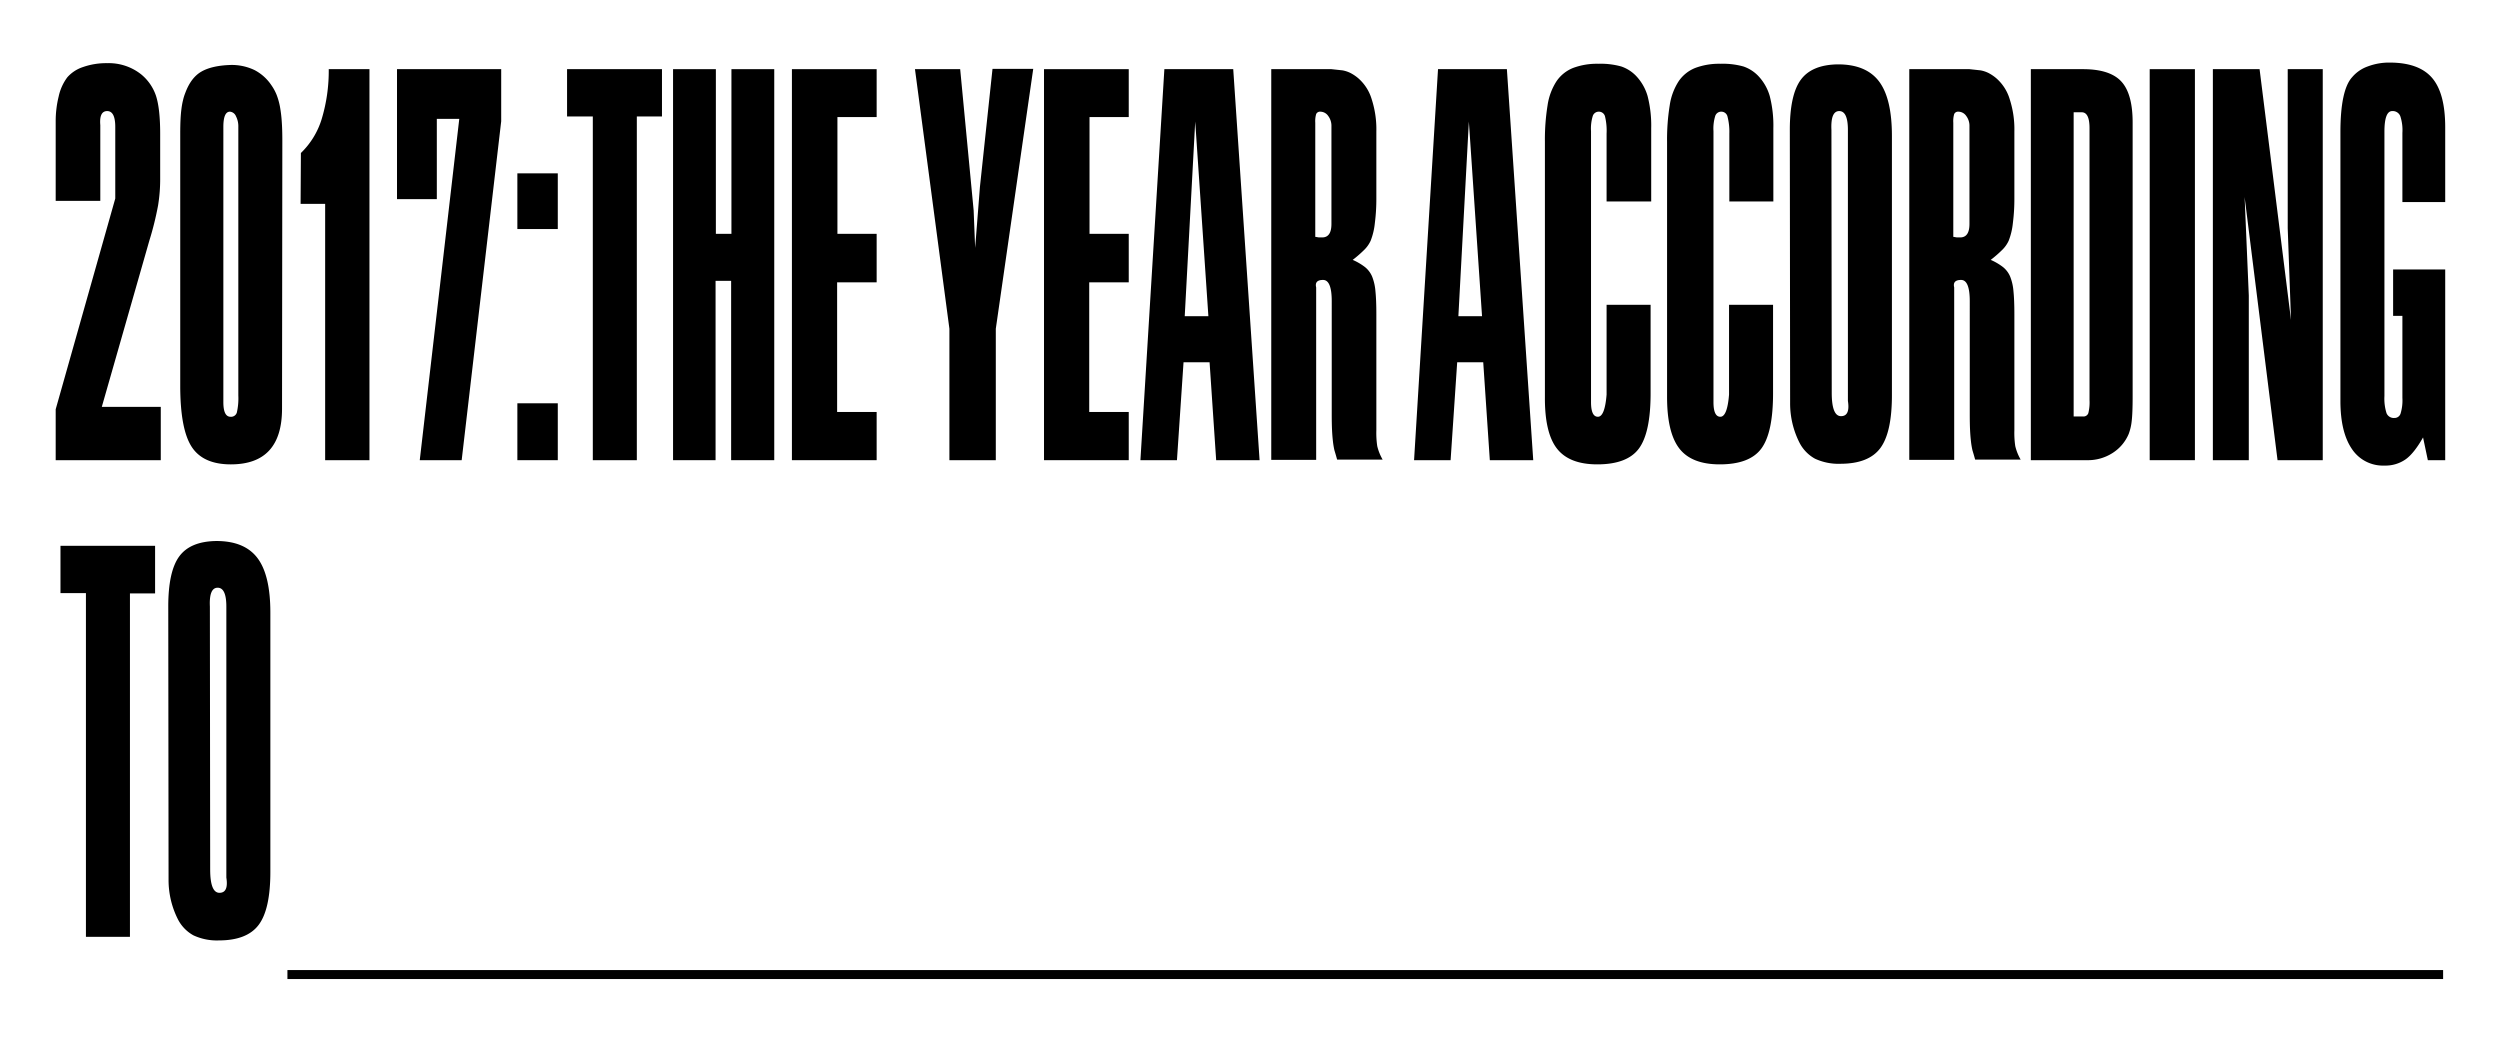 <svg xmlns="http://www.w3.org/2000/svg" viewBox="0 0 835 347"><title>YAT-series-graphic-MAIN</title>
    
    <defs>
        <style>
            .cls-1{isolation:isolate;}
            .Anime {animation:Shuff 7.5s infinite; opacity:0;}
            
        
            @keyframes Shuff {
            0% {opacity:1;}
            6.66% {opacity:1;}
            6.667%, 100% {opacity:0;}
            }
            
            @-webkit-keyframes Shuff {
            0% {opacity:1;}
            6.66% {opacity:1;}
            6.667%, 100% {opacity:0;}
            }
            
            .one-del {animation-delay: -.5s;-webkit-animation-delay: -.5s;-moz-animation-delay: -.5s;}
            .two-del {animation-delay: -1s;-webkit-animation-delay: -1s;}
            .three-del {animation-delay: -1.5s;-webkit-animation-delay: -1.5s;}
            .four-del {animation-delay: -2s;-webkit-animation-delay: -2s}
            .five-del {animation-delay: -2.5s;-webkit-animation-delay: -2.5s;}
            .six-del {animation-delay:-3s;-webkit-animation-delay: -3s;}    
            .seven-del {animation-delay:-3.5s;-webkit-animation-delay: -3.5s;}    
            .eight-del {animation-delay:-4s;-webkit-animation-delay: -4s;}        
            .nine-del {animation-delay:-4.5s;-webkit-animation-delay: -4.5s;}        
            .ten-del {animation-delay:-5s;-webkit-animation-delay: -5s;}
            .eleven-del {animation-delay:-5.5s;-webkit-animation-delay: -5.5s;}      
            .twelve-del {animation-delay:-6s;-webkit-animation-delay: -6s;}      
            .thirt-del {animation-delay:-6.5s;-webkit-animation-delay: -6.5s;}
            .fourt-del {animation-delay:-7s;-webkit-animation-delay: -7s;}      
        </style>
    </defs>
    
    
    
    <!--MAIN GRAPIC-->
    <g>
    <path d="M18.6,136.7,38.5,66.3V42.4q0-5.3-2.7-5.3t-2.3,4.7V67.1H18.6V40.7a34.5,34.5,0,0,1,1-8.5,16.4,16.4,0,0,1,2.9-6.4,11.9,11.9,0,0,1,5.2-3.4,23.4,23.4,0,0,1,8.1-1.3,17.4,17.4,0,0,1,11.3,3.7,15.7,15.7,0,0,1,5,7.2q1.4,4.3,1.4,12.7V59.5a54.5,54.5,0,0,1-.7,9.1,102.7,102.7,0,0,1-2.9,11.7L34,135.9H53.7v17.8H18.6Z"/><path d="M94.2,136.5q0,18.6-17.1,18.6-9.3,0-13.1-5.9t-3.8-20.4v-84q0-2.9.1-4.9t.3-3.5q.2-1.6.5-2.8a16.5,16.5,0,0,1,.8-2.6q1.9-5.1,5.4-7.1T77,21.7a17.6,17.6,0,0,1,8,1.7,15.2,15.2,0,0,1,5.6,5,15.9,15.9,0,0,1,1.8,3.3,22.6,22.6,0,0,1,1.1,3.9,44.2,44.2,0,0,1,.6,4.9q.2,2.7.2,6.5Zm-19.6-2.2q0,4.9,2.4,4.9a2,2,0,0,0,2.1-1.4,21.2,21.2,0,0,0,.5-5.7V42.4a7.4,7.4,0,0,0-.8-3.6,2.4,2.4,0,0,0-2-1.5q-2.2,0-2.2,5.1Z"/><path d="M100.5,51.1a26.5,26.5,0,0,0,6.9-11.2,55.6,55.6,0,0,0,2.4-16.8h13.6V153.7H108.6V68.1h-8.2Z"/><path d="M132.6,23.1h34.8V40.5L154.2,153.7h-14l13.2-114h-7.5V66.5H132.6Z"/><path d="M172.8,57.9h13.5V76.5H172.8Zm0,76.8h13.5v19H172.8Z"/><path d="M189.4,23.1h31.7V38.9h-8.4V153.7H198V38.9h-8.6Z"/><path d="M224.8,23.1h14.3v55h5.2v-55h14.3V153.7H244.2V93.8h-5.2v59.9H224.8Z"/><path d="M264.5,23.1h28.3V39.1H279.7v39h13.1V94.3H279.6v43.3h13.2v16.1H264.5Z"/><path d="M320.7,23.1l4.5,47.2.5,12.5,1.6-20.4,4.2-39.4h13.6l-12.5,86.8v43.9H317.1V109.8L305.6,23.1Z"/><path d="M348.7,23.1H377V39.1H363.9v39H377V94.3H363.8v43.3H377v16.1H348.7Z"/><path d="M388.9,23.1h23l8.8,130.6H406.2L404,121h-8.7l-2.2,32.7H380.9Zm6.8,82.5h7.9l-4.4-65Z"/><path d="M438.8,23.1h5.9l3.7.4a10.1,10.1,0,0,1,2.7.9,14.1,14.1,0,0,1,2.4,1.6,14.9,14.9,0,0,1,4.6,7,32.6,32.6,0,0,1,1.6,10.9V66.3a62.9,62.9,0,0,1-.5,8.2,22.2,22.2,0,0,1-1.4,5.9,10.2,10.2,0,0,1-2,2.9,39.4,39.4,0,0,1-4,3.5,19.3,19.3,0,0,1,4.1,2.4,8.1,8.1,0,0,1,2.4,3.2,16.9,16.9,0,0,1,1.1,4.9q.3,2.9.3,7.6v38.8a30.2,30.2,0,0,0,.3,5.3,16.6,16.6,0,0,0,1.8,4.5H446.6q-.5-1.8-.9-3.1a25.4,25.4,0,0,1-.5-3q-.2-1.7-.3-3.8t-.1-5.3V100.6q0-7.1-2.9-7.1t-2.3,2.5v57.6H424.6V23.1Zm.5,56,1.2.2h1.1q3.1,0,3.1-4.5V42.2a5.5,5.5,0,0,0-1.1-3.5,3.2,3.2,0,0,0-2.6-1.4,1.4,1.4,0,0,0-1.4.8,8.5,8.5,0,0,0-.3,2.9Z"/><path d="M480.3,23.1h23l8.8,130.6H497.6L495.4,121h-8.7l-2.2,32.7H472.3Zm6.8,82.5H495l-4.4-65Z"/><path d="M536.6,67.3V44.6a20.1,20.1,0,0,0-.5-5.6,2.1,2.1,0,0,0-2-1.7,2.1,2.1,0,0,0-2.1,1.4,14.2,14.2,0,0,0-.6,5.1v90.5q0,4.9,2.3,4.9t2.9-7.4v-30h14.7v29.6q0,13.1-3.9,18.4t-13.9,5.3q-9.4,0-13.5-5.3T516,132.5V47.3a71.6,71.6,0,0,1,.9-12.2,20.1,20.1,0,0,1,3-8,12.1,12.1,0,0,1,5.5-4.4,22.7,22.7,0,0,1,8.4-1.4,25.7,25.7,0,0,1,7.7.9,12.4,12.4,0,0,1,4.8,3,16.3,16.3,0,0,1,4,6.9,39.7,39.7,0,0,1,1.2,10.8V67.3Z"/><path d="M577.6,67.3V44.6A20.1,20.1,0,0,0,577,39a2.1,2.1,0,0,0-2-1.7,2.1,2.1,0,0,0-2.1,1.4,14.2,14.2,0,0,0-.6,5.1v90.5q0,4.9,2.3,4.9t2.9-7.4v-30h14.7v29.6q0,13.1-3.9,18.4t-13.9,5.3q-9.4,0-13.5-5.3t-4.1-17.2V47.3a71.6,71.6,0,0,1,.9-12.2,20.1,20.1,0,0,1,3-8,12.1,12.1,0,0,1,5.5-4.4,22.7,22.7,0,0,1,8.4-1.4,25.7,25.7,0,0,1,7.7.9,12.4,12.4,0,0,1,4.8,3,16.3,16.3,0,0,1,4,6.9,39.7,39.7,0,0,1,1.2,10.8V67.3Z"/><path d="M597.8,43.4q0-11.8,3.7-16.8t12.4-5.1q9.4,0,13.7,5.7t4.3,18.2V132q0,12.5-3.9,17.7t-13.3,5.2a18.5,18.5,0,0,1-8.5-1.7,12.7,12.7,0,0,1-5.2-5.4,29,29,0,0,1-3.1-13.1Zm14,87.8q0,7.8,3.1,7.8t2.3-5.1V43.4q0-6.3-2.9-6.3t-2.6,6.3Z"/><path d="M651.9,23.1h5.9l3.7.4a10.1,10.1,0,0,1,2.7.9,14.1,14.1,0,0,1,2.4,1.6,14.9,14.9,0,0,1,4.6,7,32.6,32.6,0,0,1,1.6,10.9V66.3a62.9,62.9,0,0,1-.5,8.2,22.2,22.2,0,0,1-1.4,5.9,10.2,10.2,0,0,1-2,2.9,39.4,39.4,0,0,1-4,3.5,19.3,19.3,0,0,1,4.1,2.4,8.1,8.1,0,0,1,2.4,3.2,16.9,16.9,0,0,1,1.1,4.9q.3,2.9.3,7.6v38.8a30.2,30.2,0,0,0,.3,5.3,16.6,16.6,0,0,0,1.8,4.5H659.7q-.5-1.8-.9-3.1a25.4,25.4,0,0,1-.5-3q-.2-1.7-.3-3.8t-.1-5.3V100.6q0-7.1-2.9-7.1t-2.3,2.5v57.6H637.7V23.1Zm.5,56,1.2.2h1.1q3.1,0,3.1-4.5V42.2a5.5,5.5,0,0,0-1.1-3.5,3.2,3.2,0,0,0-2.6-1.4,1.4,1.4,0,0,0-1.4.8,8.5,8.5,0,0,0-.3,2.9Z"/><path d="M678.3,23.1h17.4q9,0,12.8,4.1t3.8,13.7v91.7q0,5.3-.3,7.9a17.4,17.4,0,0,1-1,4.4,13.9,13.9,0,0,1-5.4,6.4,15.2,15.2,0,0,1-8.5,2.4H678.3Zm14.3,116h3.1a1.7,1.7,0,0,0,1.8-1.1,15,15,0,0,0,.4-4.4V42.8q0-5.3-2.6-5.3h-2.7Z"/><path d="M718,23.1h15.1V153.7H718Z"/><path d="M739.1,23.1h15.6l10.5,83.8-1.1-30.6V23.1h11.7V153.7H760.7l-11-87.9,1.4,32.9v55h-12Z"/><path d="M802.4,67.5V44.4a14.9,14.9,0,0,0-.7-5.6,2.7,2.7,0,0,0-2.7-1.7q-2.6,0-2.6,6.9v88.3a16.1,16.1,0,0,0,.7,5.7,2.6,2.6,0,0,0,2.6,1.6,2.1,2.1,0,0,0,2.1-1.5,15.1,15.1,0,0,0,.6-5.2V105.5h-3.1V90h17.4v63.7h-5.8l-1.6-7.6q-3,5.3-5.8,7.3a11.7,11.7,0,0,1-7.1,2.1,12.4,12.4,0,0,1-10.9-5.6q-3.8-5.6-3.8-16V44.2q0-14.1,3.9-18.4a12.1,12.1,0,0,1,5.2-3.6,20.2,20.2,0,0,1,7.3-1.3q9.8,0,14.2,5.1t4.4,16.5V67.5Z"/><path d="M20.2,182.3H51.8v15.9H43.4V312.9H28.7V198.1H20.2Z"/><path d="M56.2,202.6q0-11.8,3.7-16.8t12.4-5.1q9.4,0,13.7,5.7t4.3,18.2v86.6q0,12.5-3.9,17.7t-13.3,5.2a18.5,18.5,0,0,1-8.5-1.7,12.7,12.7,0,0,1-5.2-5.4,29,29,0,0,1-3.1-13.1Zm14,87.8q0,7.8,3.1,7.8t2.3-5.1V202.6q0-6.3-2.9-6.3t-2.6,6.3Z"/><rect x="96" y="324" width="720" height="3"/>
    </g>

    <!--NORA-->
    <g class="Anime">
        <path d="M377.2,182h15.6l10.5,83.8-1.1-30.6V182h11.7V312.6H398.8l-11-87.9,1.4,32.9v55h-12Z"/><path d="M419.6,202.4q0-11.8,3.7-16.8t12.4-5.1q9.4,0,13.7,5.7t4.3,18.2v86.6q0,12.5-3.9,17.7t-13.3,5.2a18.5,18.5,0,0,1-8.5-1.7,12.7,12.7,0,0,1-5.2-5.4,29,29,0,0,1-3.1-13.1Zm14,87.8q0,7.8,3.1,7.8t2.3-5.1V202.4q0-6.3-2.9-6.3t-2.6,6.3Z"/><path d="M473.8,182h5.9l3.7.4a10.1,10.1,0,0,1,2.7.9,14.1,14.1,0,0,1,2.4,1.6,14.9,14.9,0,0,1,4.6,7,32.6,32.6,0,0,1,1.6,10.9v22.5a62.9,62.9,0,0,1-.5,8.2,22.2,22.2,0,0,1-1.4,5.9,10.2,10.2,0,0,1-2,2.9,39.4,39.4,0,0,1-4,3.5,19.3,19.3,0,0,1,4.1,2.4,8.1,8.1,0,0,1,2.4,3.2,16.9,16.9,0,0,1,1.1,4.9q.3,2.9.3,7.6v38.8a30.2,30.2,0,0,0,.3,5.3,16.6,16.6,0,0,0,1.8,4.5H481.5q-.5-1.8-.9-3.1a25.4,25.4,0,0,1-.5-3q-.2-1.7-.3-3.8t-.1-5.3V259.6q0-7.1-2.9-7.1t-2.3,2.5v57.6H459.5V182Zm.5,56,1.2.2h1.1q3.1,0,3.1-4.5V201.2a5.5,5.5,0,0,0-1.1-3.5,3.2,3.2,0,0,0-2.6-1.4,1.4,1.4,0,0,0-1.4.8,8.5,8.5,0,0,0-.3,2.9Z"/><path d="M506.1,182h23L538,312.6H523.4l-2.2-32.7h-8.7l-2.2,32.7H498.1Zm6.8,82.5h7.9l-4.4-65Z"/>
    </g>
    
    <!--DIZZY-->
    <g class="Anime one-del">
        <path d="M377.7,182h17.4q9,0,12.8,4.1t3.8,13.7v91.7q0,5.3-.3,7.9a17.4,17.4,0,0,1-1,4.4,13.9,13.9,0,0,1-5.4,6.4,15.2,15.2,0,0,1-8.5,2.4H377.7ZM392,298h3.1a1.7,1.7,0,0,0,1.8-1.1,15,15,0,0,0,.4-4.4V201.8q0-5.3-2.6-5.3H392Z"/><path d="M417.4,182h15.1V312.6H417.4Z"/><path d="M436.8,296.4l13.5-97.9H436.8V182h28.3v15.7l-13.5,98.7h13.5v16.3H436.8Z"/><path d="M467.9,296.4l13.5-97.9H467.9V182h28.3v15.7l-13.5,98.7h13.5v16.3H467.9Z"/><path d="M513.3,182l4.5,47.2.5,12.5,1.6-20.4,4.2-39.4h13.6l-12.5,86.8v43.9H509.7V268.8L498.2,182Z"/>
    </g>
    
    <!--RENEE-->
    <g class="Anime two-del">
<path d="M381.2,182h5.9l3.7,0.4c0.9,0.2,1.8,0.5,2.7,0.9c0.9,0.4,1.7,1,2.4,1.6c2.2,1.8,3.8,4.3,4.6,7c1.1,3.5,1.7,7.2,1.6,10.9
	v22.5c0,2.7-0.2,5.5-0.5,8.2c-0.2,2-0.7,4-1.4,5.9c-0.5,1.1-1.2,2.1-2,2.9c-1.3,1.3-2.6,2.4-4,3.5c1.5,0.6,2.8,1.4,4.1,2.4
	c1.1,0.8,1.9,1.9,2.4,3.2c0.6,1.6,1,3.2,1.1,4.9c0.2,1.9,0.3,4.5,0.3,7.6v38.8c-0.1,1.8,0,3.5,0.3,5.3c0.4,1.6,1,3.1,1.8,4.5H389
	c-0.3-1.2-0.6-2.2-0.9-3.1c-0.2-1-0.4-2-0.5-3c-0.1-1.1-0.2-2.4-0.3-3.8c-0.1-1.4-0.1-3.2-0.1-5.3v-37.7c0-4.7-1-7.1-2.9-7.1
	c-1.9,0-2.7,0.8-2.3,2.5v57.6h-15.1V182H381.2z M381.7,238l1.2,0.2h1.1c2.1,0,3.1-1.5,3.1-4.5v-32.5c0-1.3-0.3-2.5-1.1-3.5
	c-0.6-0.9-1.6-1.4-2.6-1.4c-0.6-0.1-1.1,0.3-1.4,0.8c-0.3,0.9-0.4,1.9-0.3,2.9L381.7,238z"/>
<path d="M407.6,182h28.3v16.1h-13.1v39h13.1v16.3h-13.2v43.3h13.2v16.1h-28.3V182z"/>
<path d="M441.9,182h15.6l10.5,83.8l-1.1-30.6V182h11.7v130.6h-15.1l-11-87.9l1.4,32.9v55h-12V182z"/>
<path d="M484.6,182h28.3v16.1h-13.1v39h13.1v16.3h-13.2v43.3h13.2v16.1h-28.3V182z M494.5,159.1h14.1l-12.2,16h-7.5L494.5,159.1z"/>
<path d="M517.8,182h28.3v16.1H533v39h13.1v16.3h-13.2v43.3h13.2v16.1h-28.3V182z"/>
    </g>
    
    <!--HEDVA-->
    <g class="Anime three-del">
   <path d="M363.6,182h14.3v55h5.2V182h14.3V312.6H383.1V252.7h-5.2v59.9H363.6Z"/><path d="M403.3,182h28.3v16.1H418.6v39h13.1v16.3H418.4v43.3h13.2v16.1H403.3Z"/><path d="M437.6,182H455q9,0,12.8,4.1t3.8,13.7v91.7q0,5.3-.3,7.9a17.4,17.4,0,0,1-1,4.4,13.9,13.9,0,0,1-5.4,6.4,15.2,15.2,0,0,1-8.5,2.4H437.6Zm14.3,116H455a1.7,1.7,0,0,0,1.8-1.1,15,15,0,0,0,.4-4.4V201.8q0-5.3-2.6-5.3h-2.7Z"/><path d="M475.4,182h14.3l4.5,104.8L499.1,182h12.8l-7.8,130.6H482.6Z"/><path d="M519.7,182h23l8.8,130.6H537l-2.2-32.7h-8.7L524,312.6H511.7Zm6.8,82.5h7.9l-4.4-65Z"/>
    </g>
    
    <!--BRAD-->
<g class="Anime four-del">
<path d="M378.1,182h16.6q9.7,0,13.9,4.3t4.2,14.1v29.2a46.8,46.8,0,0,1-.3,6.1,16.4,16.4,0,0,1-1.2,4.4,10.6,10.6,0,0,1-2.3,3.3,41,41,0,0,1-3.8,3.2,10.6,10.6,0,0,1,6.1,5.7q1.7,3.9,1.7,12.3v25.7q0,4.3-.3,7.2a26.4,26.4,0,0,1-.9,5,11.7,11.7,0,0,1-1.8,3.6,17,17,0,0,1-2.8,2.9,17.9,17.9,0,0,1-11.4,3.5H378.1Zm17.7,56.6q1.6,0,2-1a17,17,0,0,0,.4-4.9V201.4q0-4.7-3-4.7h-2.7v41.9Zm-1.5,59.5a4.2,4.2,0,0,0,3.1-.9,4.8,4.8,0,0,0,.8-3.2V258.4q0-3.3-.8-4.5a3.4,3.4,0,0,0-3-1.2h-1.9v45.4Z"/><path d="M433.2,182h5.9l3.7.4a10.1,10.1,0,0,1,2.7.9,14.1,14.1,0,0,1,2.4,1.6,14.9,14.9,0,0,1,4.6,7,32.6,32.6,0,0,1,1.6,10.9v22.5a62.9,62.9,0,0,1-.5,8.2,22.2,22.2,0,0,1-1.4,5.9,10.2,10.2,0,0,1-2,2.9,39.4,39.4,0,0,1-4,3.5,19.3,19.3,0,0,1,4.1,2.4,8.1,8.1,0,0,1,2.4,3.2,16.9,16.9,0,0,1,1.1,4.9q.3,2.9.3,7.6v38.8a30.2,30.2,0,0,0,.3,5.3,16.6,16.6,0,0,0,1.8,4.5H440.9q-.5-1.8-.9-3.1a25.4,25.4,0,0,1-.5-3q-.2-1.7-.3-3.8t-.1-5.3V259.6q0-7.1-2.9-7.1t-2.3,2.5v57.6H418.9V182Zm.5,56,1.2.2H436q3.1,0,3.1-4.5V201.2a5.5,5.5,0,0,0-1.1-3.5,3.2,3.2,0,0,0-2.6-1.4,1.4,1.4,0,0,0-1.4.8,8.5,8.5,0,0,0-.3,2.9Z"/><path d="M465.5,182h23l8.8,130.6H482.8l-2.2-32.7h-8.7l-2.2,32.7H457.5Zm6.8,82.5h7.9l-4.4-65Z"/><path d="M501.2,182h17.4q9,0,12.8,4.1t3.8,13.7v91.7q0,5.3-.3,7.9a17.4,17.4,0,0,1-1,4.4,13.9,13.9,0,0,1-5.4,6.4,15.2,15.2,0,0,1-8.5,2.4H501.2Zm14.3,116h3.1a1.7,1.7,0,0,0,1.8-1.1,15,15,0,0,0,.4-4.4V201.8q0-5.3-2.6-5.3h-2.7Z"/>
    </g>
    
    <!--LYNN-->
    <g class="Anime five-del">
    <path d="M383,182h15.4V297h11.3v15.7H383Z"/><path d="M422.6,182l4.5,47.2.5,12.5,1.6-20.4,4.2-39.4h13.6l-12.5,86.8v43.9H419V268.8L407.5,182Z"/><path d="M450.6,182h15.6l10.5,83.8-1.1-30.6V182h11.7V312.6H472.2l-11-87.9,1.4,32.9v55h-12Z"/><path d="M493.3,182h15.6l10.5,83.8-1.1-30.6V182H530V312.6H514.9l-11-87.9,1.4,32.9v55h-12Z"/>
    </g>
    
    <!--SANY-->
    <g class="Anime six-del">
        <path d="M391.6,260.5v32.3q0,5.5,2.2,5.5a2.2,2.2,0,0,0,2.1-1.6,18.7,18.7,0,0,0,.6-5.9V268.2a46.2,46.2,0,0,0-.2-4.7,14.2,14.2,0,0,0-.7-3.4,13.2,13.2,0,0,0-1.6-2.9,35.9,35.9,0,0,0-2.8-3.4q-4.8-5.3-7.5-8.9a40.4,40.4,0,0,1-4.3-6.7,21,21,0,0,1-2-6.1,48.1,48.1,0,0,1-.5-7.3V197.1q0-9.4,3.9-13.3t13.1-3.9q16.9,0,16.9,19v27H396.5V206.5q0-5.7-.1-7.2a4.1,4.1,0,0,0-.8-2.4,2.3,2.3,0,0,0-1.8-1,1.7,1.7,0,0,0-1.7,1.3,15,15,0,0,0-.5,4.6v19a20,20,0,0,0,.5,5.6,17.1,17.1,0,0,0,2.6,4.4l12,15.3a25.4,25.4,0,0,1,3.2,5.9,20,20,0,0,1,.9,6.5V298a20.5,20.5,0,0,1-1.6,7.6,12.7,12.7,0,0,1-3.6,5.5,15.3,15.3,0,0,1-5.5,2.4,38.2,38.2,0,0,1-8.5.8q-14.7,0-14.7-17.8V260.5Z"/><path d="M421.5,182h23l8.8,130.6H438.8l-2.2-32.7h-8.7l-2.2,32.7H413.5Zm6.8,82.5h7.9l-4.4-65Z"/><path d="M457.2,182h15.6l10.5,83.8-1.1-30.6V182h11.7V312.6H478.8l-11-87.9,1.4,32.9v55h-12Z"/><path d="M512.7,182l4.5,47.2.5,12.5,1.6-20.4,4.2-39.4h13.6l-12.5,86.8v43.9H509.1V268.8L497.6,182Z"/>
    </g>
    
    
    <g class="Anime seven-del">
 <path d="M358.5,182h31.7v15.9h-8.4V312.6H367.1V197.9h-8.6Z"/><path d="M408.2,182h5.9l3.7.4a10.1,10.1,0,0,1,2.7.9,14.1,14.1,0,0,1,2.4,1.6,14.9,14.9,0,0,1,4.6,7,32.6,32.6,0,0,1,1.6,10.9v22.5a62.9,62.9,0,0,1-.5,8.2,22.2,22.2,0,0,1-1.4,5.9,10.2,10.2,0,0,1-2,2.9,39.4,39.4,0,0,1-4,3.5,19.3,19.3,0,0,1,4.1,2.4,8.1,8.1,0,0,1,2.4,3.2,16.9,16.9,0,0,1,1.1,4.9q.3,2.9.3,7.6v38.8a30.2,30.2,0,0,0,.3,5.3,16.6,16.6,0,0,0,1.8,4.5H415.9q-.5-1.8-.9-3.1a25.4,25.4,0,0,1-.5-3q-.2-1.7-.3-3.8t-.1-5.3V259.6q0-7.1-2.9-7.1t-2.3,2.5v57.6H393.9V182Zm.5,56,1.2.2H411q3.1,0,3.1-4.5V201.2a5.5,5.5,0,0,0-1.1-3.5,3.2,3.2,0,0,0-2.6-1.4,1.4,1.4,0,0,0-1.4.8,8.5,8.5,0,0,0-.3,2.9Z"/><path d="M440.5,182h23l8.8,130.6H457.8l-2.2-32.7h-8.7l-2.2,32.7H432.5Zm6.8,82.5h7.9l-4.4-65Z"/><path d="M496.8,226.3V203.5a20.1,20.1,0,0,0-.5-5.6,2.1,2.1,0,0,0-2-1.7,2.1,2.1,0,0,0-2.1,1.4,14.2,14.2,0,0,0-.6,5.1v90.5q0,4.9,2.3,4.9t2.9-7.4v-30h14.7v29.6q0,13.1-3.9,18.4T493.7,314q-9.4,0-13.5-5.3t-4.1-17.2V206.3A71.6,71.6,0,0,1,477,194a20.1,20.1,0,0,1,3-8,12.1,12.1,0,0,1,5.5-4.4,22.7,22.7,0,0,1,8.4-1.4,25.7,25.7,0,0,1,7.7.9,12.4,12.4,0,0,1,4.8,3,16.3,16.3,0,0,1,4,6.9,39.7,39.7,0,0,1,1.2,10.8v24.5Z"/><path d="M530.1,182l4.5,47.2.5,12.5,1.6-20.4L541,182h13.6l-12.5,86.8v43.9H526.6V268.8L515,182Z"/>
    </g>
    
    <!--OTHER MEANS-->
    <g class="Anime eight-del">
  <path d="M252.9,202.4q0-11.8,3.7-16.8t12.4-5.1q9.4,0,13.7,5.7t4.3,18.2v86.6q0,12.5-3.9,17.7t-13.3,5.2a18.5,18.5,0,0,1-8.5-1.7,12.7,12.7,0,0,1-5.2-5.4,29,29,0,0,1-3.1-13.1Zm14,87.8q0,7.8,3.1,7.8t2.3-5.1V202.4q0-6.3-2.9-6.3t-2.6,6.3Z"/><path d="M291.3,182H323v15.9h-8.4V312.6H299.8V197.9h-8.6Z"/><path d="M326.6,182h14.3v55h5.2V182h14.3V312.6H346.1V252.7h-5.2v59.9H326.6Z"/><path d="M366.3,182h28.3v16.1H381.6v39h13.1v16.3H381.4v43.3h13.2v16.1H366.3Z"/><path d="M414.9,182h5.9l3.7.4a10.1,10.1,0,0,1,2.7.9,14.1,14.1,0,0,1,2.4,1.6,14.9,14.9,0,0,1,4.6,7,32.6,32.6,0,0,1,1.6,10.9v22.5a62.9,62.9,0,0,1-.5,8.2,22.2,22.2,0,0,1-1.4,5.9,10.2,10.2,0,0,1-2,2.9,39.4,39.4,0,0,1-4,3.5,19.3,19.3,0,0,1,4.1,2.4,8.1,8.1,0,0,1,2.4,3.2,16.9,16.9,0,0,1,1.1,4.9q.3,2.9.3,7.6v38.8a30.2,30.2,0,0,0,.3,5.3,16.6,16.6,0,0,0,1.8,4.5H422.6q-.5-1.8-.9-3.1a25.4,25.4,0,0,1-.5-3q-.2-1.7-.3-3.8t-.1-5.3V259.6q0-7.1-2.9-7.1t-2.3,2.5v57.6H400.6V182Zm.5,56,1.2.2h1.1q3.1,0,3.1-4.5V201.2a5.5,5.5,0,0,0-1.1-3.5,3.2,3.2,0,0,0-2.6-1.4,1.4,1.4,0,0,0-1.4.8,8.5,8.5,0,0,0-.3,2.9Z"/><path d="M471,182l6.8,74.6,7.2-74.6h20.5V312.6H492.4V212.9l-9.9,99.7H471.7l-10.2-97.9.4,17v80.9H450.4V182Z"/><path d="M511.6,182h28.3v16.1H526.8v39h13.1v16.3H526.7v43.3h13.2v16.1H511.6Z"/><path d="M551.8,182h23l8.8,130.6H569.1l-2.2-32.7h-8.7L556,312.6H543.8Zm6.8,82.5h7.9l-4.4-65Z"/><path d="M587.5,182h15.6l10.5,83.8-1.1-30.6V182h11.7V312.6H609.1l-11-87.9,1.4,32.9v55h-12Z"/><path d="M643.5,260.5v32.3q0,5.5,2.2,5.5a2.2,2.2,0,0,0,2.1-1.6,18.7,18.7,0,0,0,.6-5.9V268.2a46.2,46.2,0,0,0-.2-4.7,14.2,14.2,0,0,0-.7-3.4,13.2,13.2,0,0,0-1.6-2.9,35.9,35.9,0,0,0-2.8-3.4q-4.8-5.3-7.5-8.9a40.4,40.4,0,0,1-4.3-6.7,21,21,0,0,1-2-6.1,48.1,48.1,0,0,1-.5-7.3V197.1q0-9.4,3.9-13.3t13.1-3.9q16.9,0,16.9,19v27H648.4V206.5q0-5.7-.1-7.2a4.1,4.1,0,0,0-.8-2.4,2.3,2.3,0,0,0-1.8-1,1.7,1.7,0,0,0-1.7,1.3,15,15,0,0,0-.5,4.6v19a20,20,0,0,0,.5,5.6,17.1,17.1,0,0,0,2.6,4.4l12,15.3a25.4,25.4,0,0,1,3.2,5.9,20,20,0,0,1,.9,6.5V298a20.5,20.5,0,0,1-1.6,7.6,12.7,12.7,0,0,1-3.6,5.5,15.3,15.3,0,0,1-5.5,2.4,38.2,38.2,0,0,1-8.5.8q-14.7,0-14.7-17.8V260.5Z"/>
    </g>
    
    <!--CASEY-->
    <g class="Anime nine-del">
<path d="M383.2,226.3V203.5a20.1,20.1,0,0,0-.5-5.6,2.1,2.1,0,0,0-2-1.7,2.1,2.1,0,0,0-2.1,1.4,14.2,14.2,0,0,0-.6,5.1v90.5q0,4.9,2.3,4.9t2.9-7.4v-30h14.7v29.6q0,13.1-3.9,18.4T380.1,314q-9.4,0-13.5-5.3t-4.1-17.2V206.3a71.6,71.6,0,0,1,.9-12.2,20.1,20.1,0,0,1,3-8,12.1,12.1,0,0,1,5.5-4.4,22.7,22.7,0,0,1,8.4-1.4,25.7,25.7,0,0,1,7.7.9,12.4,12.4,0,0,1,4.8,3,16.3,16.3,0,0,1,4,6.9,39.7,39.7,0,0,1,1.2,10.8v24.5Z"/><path d="M409.9,182h23l8.8,130.6H427.1l-2.2-32.7h-8.7l-2.2,32.7H401.8Zm6.8,82.5h7.9l-4.4-65Z"/><path d="M458.8,260.5v32.3q0,5.5,2.2,5.5a2.2,2.2,0,0,0,2.1-1.6,18.7,18.7,0,0,0,.6-5.9V268.2a46.2,46.2,0,0,0-.2-4.7,14.2,14.2,0,0,0-.7-3.4,13.2,13.2,0,0,0-1.6-2.9,35.9,35.9,0,0,0-2.8-3.4q-4.8-5.3-7.5-8.9a40.4,40.4,0,0,1-4.3-6.7,21,21,0,0,1-2-6.1,48.1,48.1,0,0,1-.5-7.3V197.1q0-9.4,3.9-13.3t13.1-3.9q16.9,0,16.9,19v27H463.7V206.5q0-5.7-.1-7.2a4.1,4.1,0,0,0-.8-2.4,2.3,2.3,0,0,0-1.8-1,1.7,1.7,0,0,0-1.7,1.3,15,15,0,0,0-.5,4.6v19a20,20,0,0,0,.5,5.6,17.1,17.1,0,0,0,2.6,4.4l12,15.3a25.4,25.4,0,0,1,3.2,5.9,20,20,0,0,1,.9,6.5V298a20.5,20.5,0,0,1-1.6,7.6,12.7,12.7,0,0,1-3.6,5.5,15.3,15.3,0,0,1-5.5,2.4,38.2,38.2,0,0,1-8.5.8q-14.7,0-14.7-17.8V260.5Z"/><path d="M481.1,182h28.3v16.1H496.3v39h13.1v16.3H496.2v43.3h13.2v16.1H481.1Z"/><path d="M528.2,182l4.5,47.2.5,12.5,1.6-20.4,4.2-39.4h13.6l-12.5,86.8v43.9H524.6V268.8L513.1,182Z"/>
    </g>
    
    <!--WENDY-->
    <g class="Anime ten-del">
<path d="M360.1,182l4.1,63.9,1.1,26.1,1.2-25.3,3.9-64.6h16l4.6,68,1,25.7,1-28.2,4.4-65.4h12.1L398.9,312.6H383.4L378.8,248l-1.1-19.6-1.2,19.8-4.9,64.4H356.1L346,182Z"/><path d="M412.9,182h28.3v16.1H428.1v39h13.1v16.3H428v43.3h13.2v16.1H412.9Z"/><path d="M447.2,182h15.6l10.5,83.8-1.1-30.6V182h11.7V312.6H468.8l-11-87.9,1.4,32.9v55h-12Z"/><path d="M489.9,182h17.4q9,0,12.8,4.1t3.8,13.7v91.7q0,5.3-.3,7.9a17.4,17.4,0,0,1-1,4.4,13.9,13.9,0,0,1-5.4,6.4,15.2,15.2,0,0,1-8.5,2.4H489.9Zm14.3,116h3.1a1.7,1.7,0,0,0,1.8-1.1,15,15,0,0,0,.4-4.4V201.8q0-5.3-2.6-5.3h-2.7Z"/><path d="M542.4,182l4.5,47.2.5,12.5,1.6-20.4,4.2-39.4h13.6l-12.5,86.8v43.9H538.8V268.8L527.3,182Z"/>
    </g>
    
    
    <!--BOBBY-->
    <g class="Anime eleven-del">
<path d="M358.2,182h16.6q9.7,0,13.9,4.3t4.2,14.1v29.2a46.8,46.8,0,0,1-.3,6.1,16.4,16.4,0,0,1-1.2,4.4,10.6,10.6,0,0,1-2.3,3.3,41,41,0,0,1-3.8,3.2,10.6,10.6,0,0,1,6.1,5.7q1.7,3.9,1.7,12.3v25.7q0,4.3-.3,7.2a26.4,26.4,0,0,1-.9,5,11.7,11.7,0,0,1-1.8,3.6,17,17,0,0,1-2.8,2.9,17.9,17.9,0,0,1-11.4,3.5H358.2Zm17.7,56.6q1.6,0,2-1a17,17,0,0,0,.4-4.9V201.4q0-4.7-3-4.7h-2.7v41.9Zm-1.5,59.5a4.2,4.2,0,0,0,3.1-.9,4.8,4.8,0,0,0,.8-3.2V258.4q0-3.3-.8-4.5a3.4,3.4,0,0,0-3-1.2h-1.9v45.4Z"/><path d="M398.6,202.4q0-11.8,3.7-16.8t12.4-5.1q9.4,0,13.7,5.7t4.3,18.2v86.6q0,12.5-3.9,17.7t-13.3,5.2a18.5,18.5,0,0,1-8.5-1.7,12.7,12.7,0,0,1-5.2-5.4,29,29,0,0,1-3.1-13.1Zm14,87.8q0,7.8,3.1,7.8t2.3-5.1V202.4q0-6.3-2.9-6.3t-2.6,6.3Z"/><path d="M438.5,182h16.6q9.7,0,13.9,4.3t4.2,14.1v29.2a46.8,46.8,0,0,1-.3,6.1,16.4,16.4,0,0,1-1.2,4.4,10.6,10.6,0,0,1-2.3,3.3,41,41,0,0,1-3.8,3.2,10.6,10.6,0,0,1,6.1,5.7q1.7,3.9,1.7,12.3v25.7q0,4.3-.3,7.2a26.4,26.4,0,0,1-.9,5,11.7,11.7,0,0,1-1.8,3.6,17,17,0,0,1-2.8,2.9,17.9,17.9,0,0,1-11.4,3.5H438.5Zm17.7,56.6q1.6,0,2-1a17,17,0,0,0,.4-4.9V201.4q0-4.7-3-4.7h-2.7v41.9Zm-1.5,59.5a4.2,4.2,0,0,0,3.1-.9,4.8,4.8,0,0,0,.8-3.2V258.4q0-3.3-.8-4.5a3.4,3.4,0,0,0-3-1.2h-1.9v45.4Z"/><path d="M479.3,182h16.6q9.7,0,13.9,4.3t4.2,14.1v29.2a46.8,46.8,0,0,1-.3,6.1,16.4,16.4,0,0,1-1.2,4.4,10.6,10.6,0,0,1-2.3,3.3,41,41,0,0,1-3.8,3.2,10.6,10.6,0,0,1,6.1,5.7q1.7,3.9,1.7,12.3v25.7q0,4.3-.3,7.2a26.4,26.4,0,0,1-.9,5,11.7,11.7,0,0,1-1.8,3.6,17,17,0,0,1-2.8,2.9,17.9,17.9,0,0,1-11.4,3.5H479.3ZM497,238.6q1.6,0,2-1a17,17,0,0,0,.4-4.9V201.4q0-4.7-3-4.7h-2.7v41.9Zm-1.5,59.5a4.2,4.2,0,0,0,3.1-.9,4.8,4.8,0,0,0,.8-3.2V258.4q0-3.3-.8-4.5a3.4,3.4,0,0,0-3-1.2h-1.9v45.4Z"/><path d="M532.7,182l4.5,47.2.5,12.5,1.6-20.4,4.2-39.4h13.6l-12.5,86.8v43.9H529.2V268.8L517.6,182Z"/>
    </g>
    
    <!--KANEZA-->
    <g class="Anime twelve-del">
<path d="M344.4,182h14.1v53.9l8.2-53.9h12.8l-8.7,54.1,8.7,76.6H365.7L358.5,247v65.6H344.4Z"/><path d="M389.4,182h23l8.8,130.6H406.7l-2.2-32.7h-8.7l-2.2,32.7H381.4Zm6.8,82.5h7.9l-4.4-65Z"/><path d="M425,182h15.6l10.5,83.8L450,235.3V182h11.7V312.6H446.6l-11-87.9,1.4,32.9v55H425Z"/><path d="M467.7,182H496v16.1H483v39H496v16.3H482.8v43.3H496v16.1H467.7Z"/><path d="M500.4,296.4l13.5-97.9H500.4V182h28.3v15.7l-13.5,98.7h13.5v16.3H500.4Z"/><path d="M539,182h23l8.8,130.6H556.3l-2.2-32.7h-8.7l-2.2,32.7H531Zm6.8,82.5h7.9l-4.4-65Z"/>
    </g>
    
    <!--DYANI-->
    <g class="Anime thirt-del">
<path d="M367.5,182h17.4q9,0,12.8,4.1t3.8,13.7v91.7q0,5.3-.3,7.9a17.4,17.4,0,0,1-1,4.4,13.9,13.9,0,0,1-5.4,6.4,15.2,15.2,0,0,1-8.5,2.4H367.5Zm14.3,116h3.1a1.7,1.7,0,0,0,1.8-1.1,15,15,0,0,0,.4-4.4V201.8q0-5.3-2.6-5.3h-2.7Z"/><path d="M420,182l4.5,47.2.5,12.5,1.6-20.4,4.2-39.4h13.6L432,268.8v43.9H416.4V268.8L404.9,182Z"/><path d="M452.1,182h23l8.8,130.6H469.4l-2.2-32.7h-8.7l-2.2,32.7H444.1Zm6.8,82.5h7.9l-4.4-65Z"/><path d="M487.7,182h15.6l10.5,83.8-1.1-30.6V182h11.7V312.6H509.3l-11-87.9,1.4,32.9v55h-12Z"/><path d="M530.4,182h15.1V312.6H530.4Z"/>
    </g>

    <!--CAREY-->
    <g class="Anime fourt-del">
<path d="M380.7,226.3V203.5a20.1,20.1,0,0,0-.5-5.6,2.1,2.1,0,0,0-2-1.7,2.1,2.1,0,0,0-2.1,1.4,14.2,14.2,0,0,0-.6,5.1v90.5q0,4.9,2.3,4.9t2.9-7.4v-30h14.7v29.6q0,13.1-3.9,18.4T377.6,314q-9.4,0-13.5-5.3T360,291.5V206.3a71.6,71.6,0,0,1,.9-12.2,20.1,20.1,0,0,1,3-8,12.1,12.1,0,0,1,5.5-4.4,22.7,22.7,0,0,1,8.4-1.4,25.7,25.7,0,0,1,7.7.9,12.4,12.4,0,0,1,4.8,3,16.3,16.3,0,0,1,4,6.9,39.7,39.7,0,0,1,1.2,10.8v24.5Z"/><path d="M407.3,182h23l8.8,130.6H424.6l-2.2-32.7h-8.7l-2.2,32.7H399.3Zm6.8,82.5H422l-4.4-65Z"/><path d="M457.2,182h5.9l3.7.4a10.1,10.1,0,0,1,2.7.9,14.1,14.1,0,0,1,2.4,1.6,14.9,14.9,0,0,1,4.6,7,32.6,32.6,0,0,1,1.6,10.9v22.5a62.9,62.9,0,0,1-.5,8.2,22.2,22.2,0,0,1-1.4,5.9,10.2,10.2,0,0,1-2,2.9,39.4,39.4,0,0,1-4,3.5,19.3,19.3,0,0,1,4.1,2.4,8.1,8.1,0,0,1,2.4,3.2,16.9,16.9,0,0,1,1.1,4.9q.3,2.9.3,7.6v38.8a30.2,30.2,0,0,0,.3,5.3,16.6,16.6,0,0,0,1.8,4.5H465q-.5-1.8-.9-3.1a25.4,25.4,0,0,1-.5-3q-.2-1.7-.3-3.8t-.1-5.3V259.6q0-7.1-2.9-7.1t-2.3,2.5v57.6H443V182Zm.5,56,1.2.2h1.1q3.1,0,3.1-4.5V201.2a5.5,5.5,0,0,0-1.1-3.5,3.2,3.2,0,0,0-2.6-1.4,1.4,1.4,0,0,0-1.4.8,8.5,8.5,0,0,0-.3,2.9Z"/><path d="M483.6,182h28.3v16.1H498.9v39h13.1v16.3H498.7v43.3h13.2v16.1H483.6Z"/><path d="M530.7,182l4.5,47.2.5,12.5,1.6-20.4,4.2-39.4h13.6l-12.5,86.8v43.9H527.2V268.8L515.6,182Z"/>
    </g>
    
</svg>